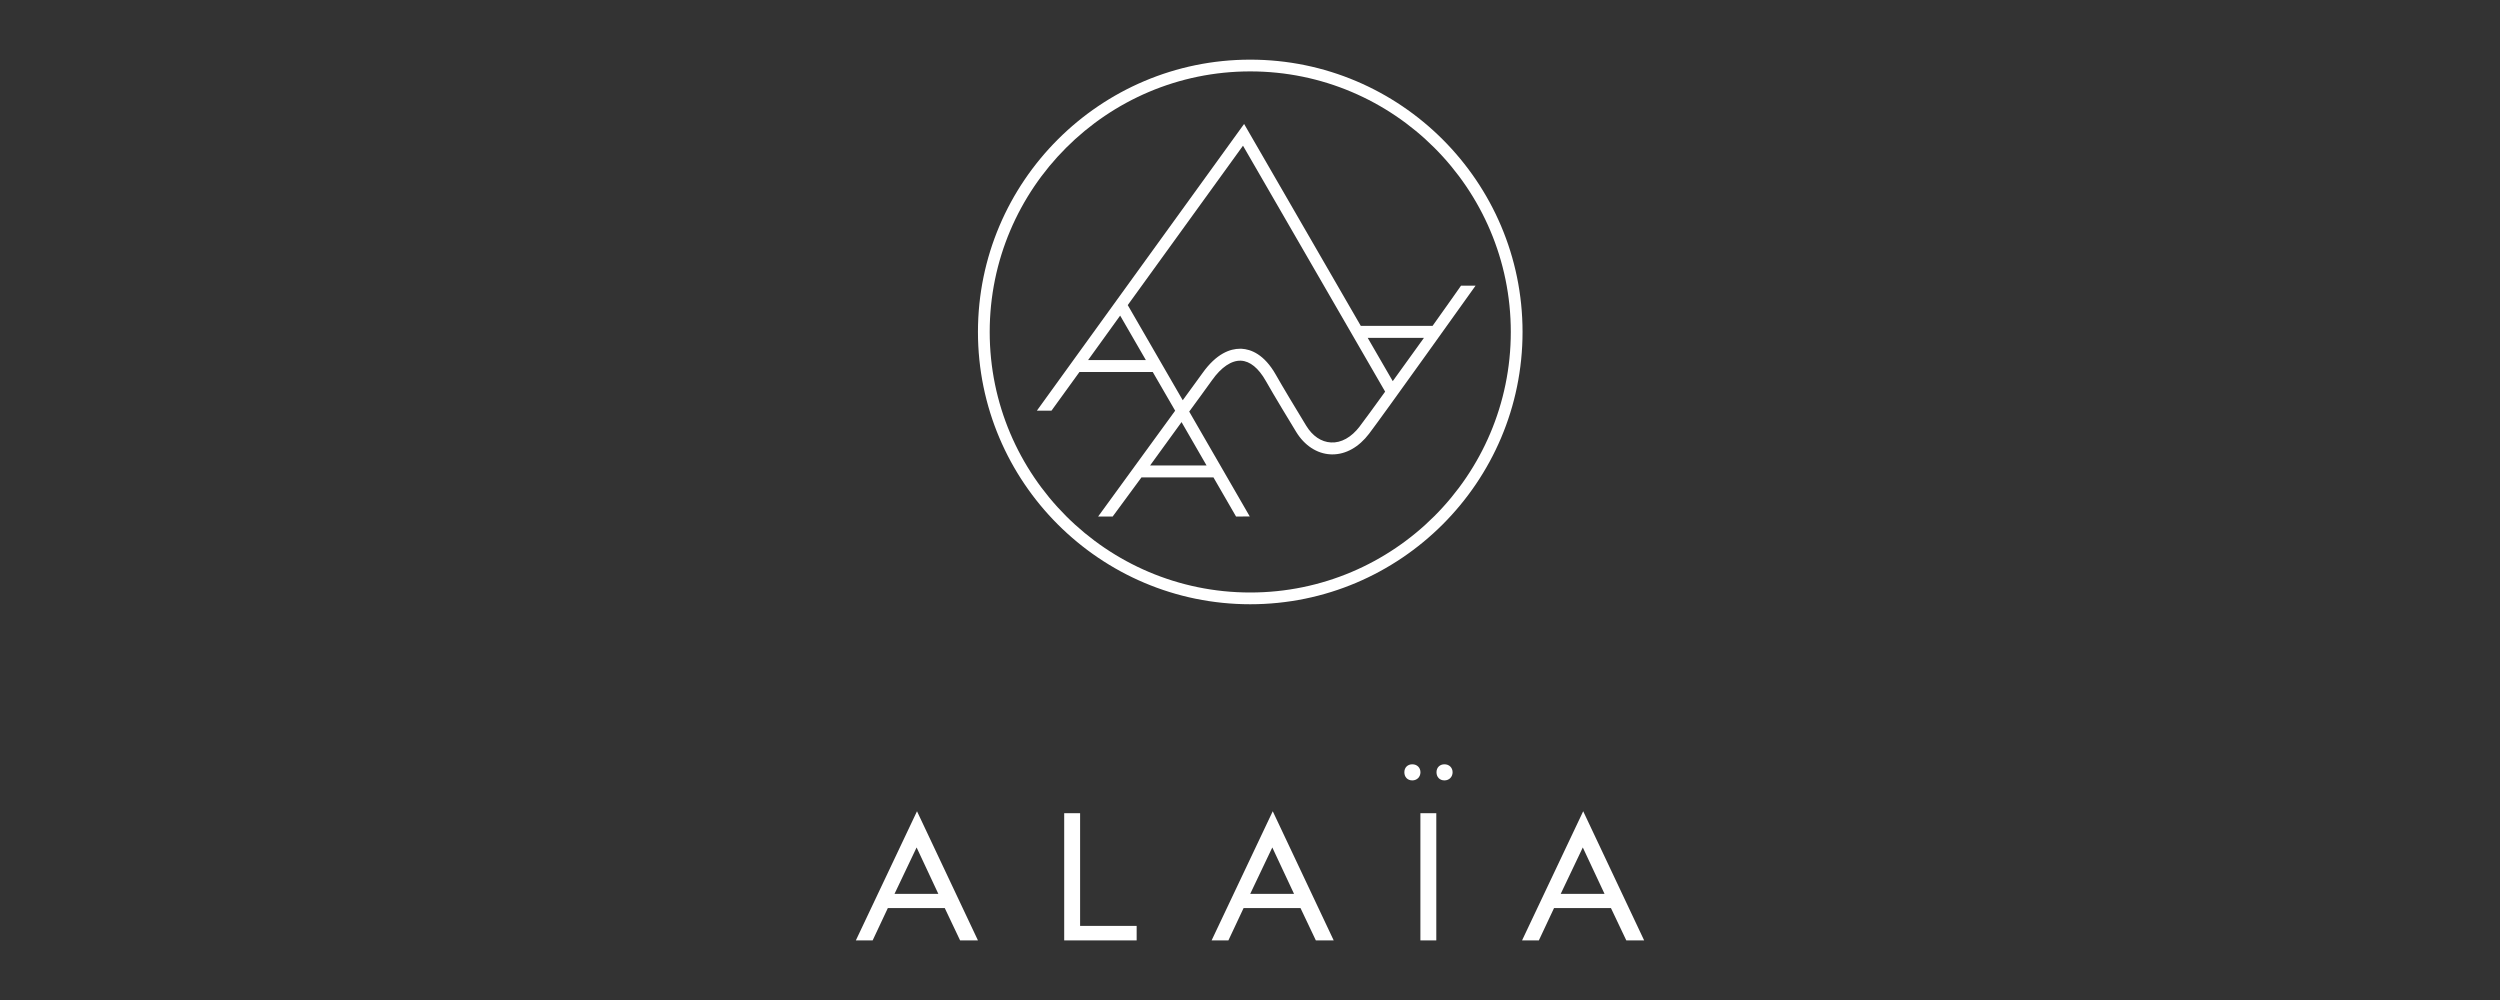 <?xml version="1.0" encoding="UTF-8"?>
<svg id="Ebene_1" data-name="Ebene 1" xmlns="http://www.w3.org/2000/svg" viewBox="0 0 500 200">
  <rect x="0" y="0" width="500" height="200" fill="#333333" stroke="none"/>
  <defs>
    <style>
      .cls-1 {
        fill: #fff;
      }
    </style>
  </defs>
  <path class="cls-1" d="M171.17,188.08l12.23-25.83,12.19,25.83h-3.57l-3.07-6.47h-11.38l-3.04,6.47h-3.36ZM178.91,178.78h8.76l-4.35-9.29-4.42,9.29Z"/>
  <polygon class="cls-1" points="216.02 185.18 227.33 185.18 227.33 188.08 212.84 188.08 212.84 162.64 216.02 162.64 216.02 185.18"/>
  <path class="cls-1" d="M242.32,188.08l12.23-25.83,12.19,25.83h-3.57l-3.07-6.47h-11.38l-3.04,6.47h-3.36ZM250.05,178.78h8.76l-4.35-9.29-4.42,9.29Z"/>
  <path class="cls-1" d="M282.46,152.86c.95,0,1.63.67,1.63,1.59s-.67,1.63-1.63,1.63-1.59-.67-1.59-1.63.67-1.59,1.59-1.59M284.08,162.64h3.18v25.44h-3.18v-25.44ZM288.89,152.86c.95,0,1.63.67,1.63,1.59s-.67,1.63-1.63,1.63-1.59-.67-1.59-1.63.67-1.59,1.59-1.59"/>
  <path class="cls-1" d="M304.41,188.08l12.23-25.83,12.19,25.83h-3.57l-3.07-6.47h-11.38l-3.04,6.47h-3.36ZM312.15,178.78h8.76l-4.35-9.29-4.42,9.29Z"/>
  <path class="cls-1" d="M292.2,57.14c-.05.07-3.23,4.61-5.69,8.04h-14.35l-23.34-40.39-25.49,35.26h0s-15.96,22.09-15.96,22.09h2.92s5.6-7.74,5.6-7.74h14.66l4.48,7.74-15.41,21.17h2.91s5.76-7.83,5.76-7.83h14.4l4.52,7.83,2.74-.02-12.11-20.97c1.04-1.42,3.62-4.94,4.56-6.27,1.85-2.62,3.9-3.99,5.8-3.91,1.8.09,3.5,1.48,4.94,4.01,1.63,2.89,5.08,8.57,6.1,10.24,1.65,2.7,4.14,4.34,6.84,4.48.13,0,.27.01.4.01,2.71,0,5.3-1.46,7.34-4.14,2.73-3.58,20.63-28.68,21.29-29.6h-2.91ZM217.62,72.01l6.41-8.89,5.14,8.89h-11.55ZM230.02,93.09l6.29-8.67,5,8.67h-11.29ZM271.94,85.29c-1.66,2.17-3.7,3.32-5.75,3.2-1.94-.1-3.7-1.29-4.95-3.35-2.09-3.43-4.78-7.9-6.06-10.17-2.34-4.14-5.02-5.12-6.87-5.22-.1,0-.2,0-.31,0-1.92,0-4.69.9-7.53,4.91-.77,1.09-2.7,3.73-3.92,5.39l-11-19.03,23.05-31.88,28.43,49.19c-2.35,3.25-4.29,5.91-5.09,6.95M273.54,67.57h11.25c-1.98,2.75-4.2,5.83-6.24,8.66l-5.01-8.66Z"/>
  <path class="cls-1" d="M250.05,120.85c-30.03,0-54.46-24.43-54.46-54.46s24.43-54.46,54.46-54.46,54.46,24.43,54.46,54.46-24.43,54.46-54.46,54.46M250.05,14.28c-28.73,0-52.11,23.38-52.11,52.11s23.38,52.11,52.11,52.11,52.11-23.37,52.11-52.11-23.38-52.11-52.11-52.11"/>
</svg>